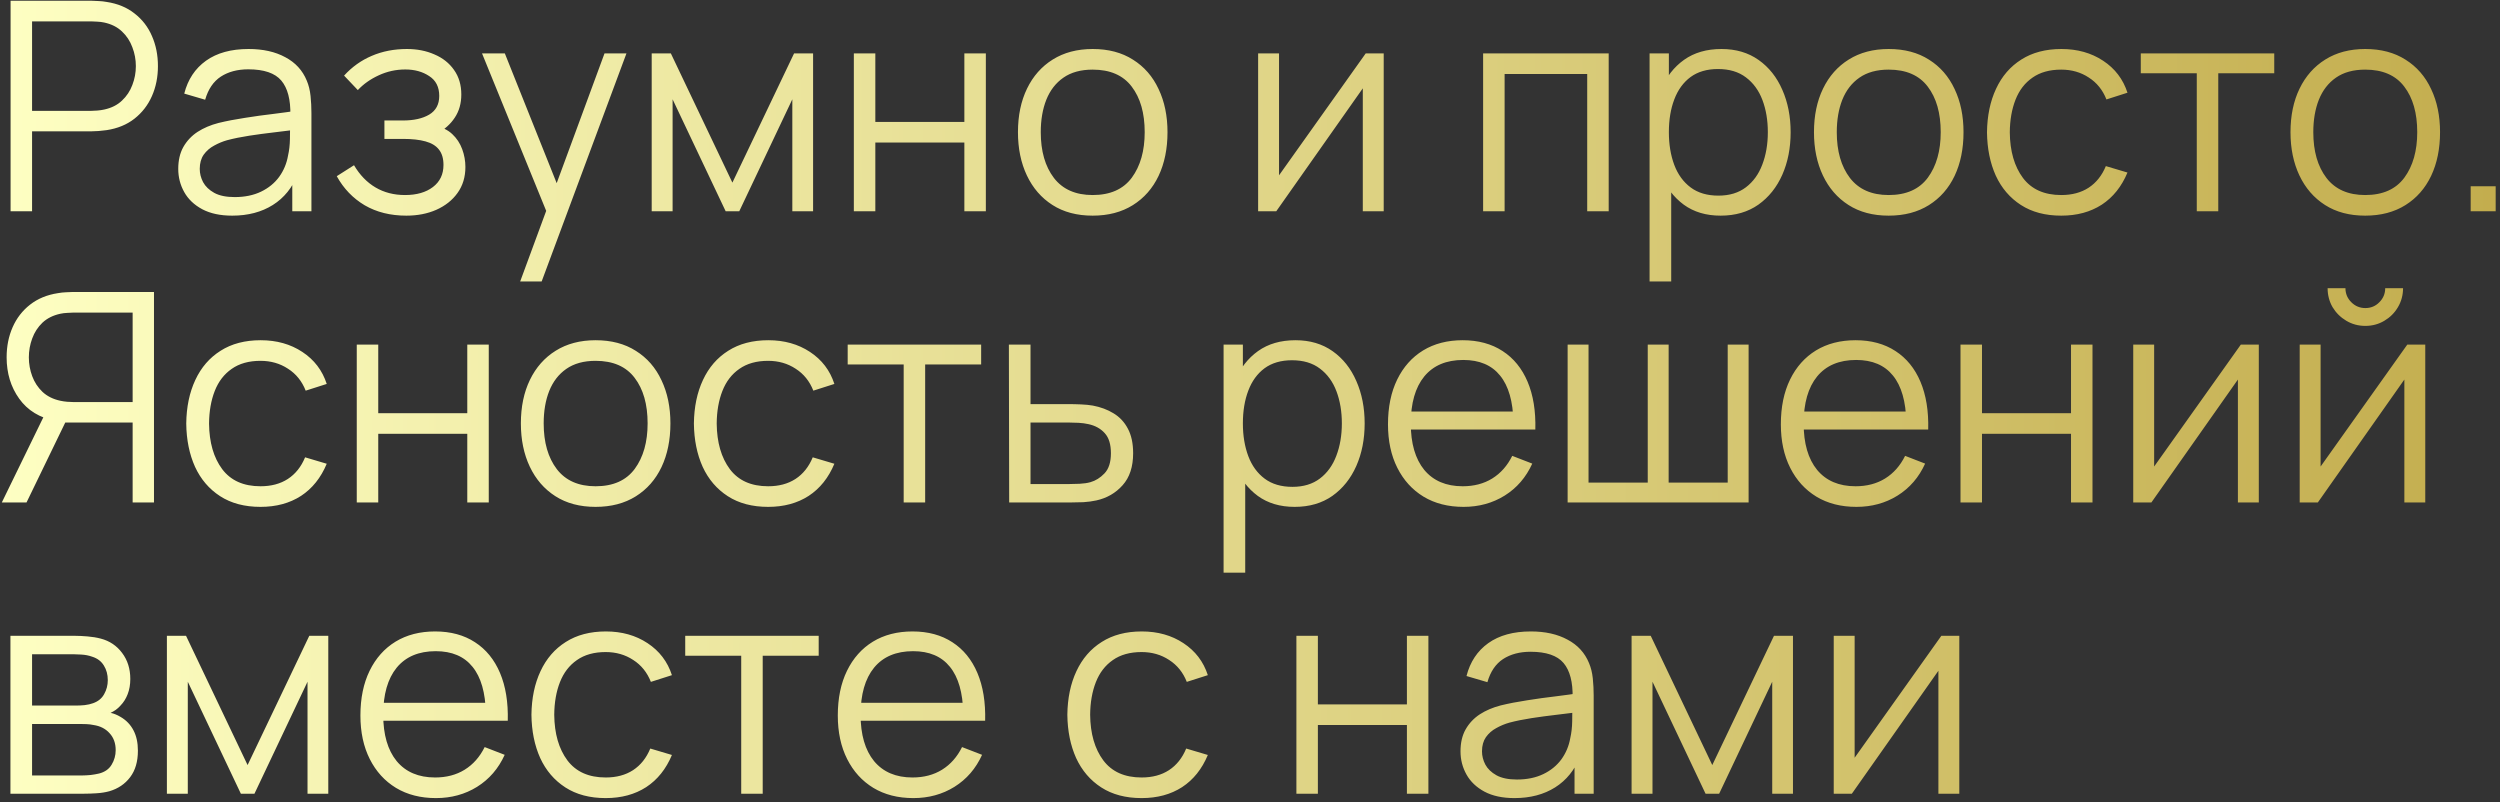 <?xml version="1.0" encoding="UTF-8"?> <svg xmlns="http://www.w3.org/2000/svg" width="558" height="179" viewBox="0 0 558 179" fill="none"><rect x="0" y="0" width="558" height="179" fill="#333333" stroke="none"/><path d="M2.361 47.155V0.171H20.502C20.959 0.171 21.47 0.192 22.036 0.236C22.623 0.258 23.21 0.323 23.798 0.432C26.256 0.801 28.333 1.661 30.03 3.009C31.748 4.336 33.042 6.011 33.912 8.034C34.804 10.057 35.25 12.297 35.25 14.755C35.25 17.192 34.804 19.421 33.912 21.444C33.021 23.467 31.715 25.153 29.997 26.502C28.3 27.828 26.234 28.677 23.798 29.047C23.21 29.134 22.623 29.199 22.036 29.242C21.47 29.286 20.959 29.308 20.502 29.308H7.157V47.155H2.361ZM7.157 24.74H20.372C20.763 24.74 21.22 24.718 21.742 24.674C22.264 24.631 22.775 24.555 23.276 24.446C24.885 24.098 26.201 23.434 27.224 22.456C28.268 21.477 29.04 20.313 29.54 18.965C30.062 17.616 30.323 16.213 30.323 14.755C30.323 13.298 30.062 11.895 29.54 10.546C29.04 9.176 28.268 8.001 27.224 7.023C26.201 6.044 24.885 5.38 23.276 5.032C22.775 4.923 22.264 4.858 21.742 4.836C21.22 4.793 20.763 4.771 20.372 4.771H7.157V24.74ZM51.826 48.134C49.173 48.134 46.943 47.656 45.138 46.699C43.354 45.741 42.016 44.469 41.124 42.881C40.232 41.293 39.786 39.564 39.786 37.693C39.786 35.779 40.167 34.148 40.928 32.799C41.712 31.428 42.767 30.308 44.093 29.438C45.442 28.568 46.997 27.905 48.759 27.448C50.543 27.013 52.511 26.632 54.665 26.306C56.84 25.958 58.961 25.664 61.028 25.425C63.116 25.164 64.943 24.914 66.509 24.674L64.812 25.718C64.878 22.238 64.203 19.66 62.789 17.986C61.376 16.311 58.917 15.473 55.415 15.473C53.001 15.473 50.956 16.017 49.281 17.105C47.628 18.192 46.464 19.911 45.79 22.26L41.124 20.89C41.929 17.735 43.55 15.288 45.986 13.548C48.422 11.808 51.587 10.938 55.481 10.938C58.7 10.938 61.43 11.547 63.67 12.765C65.933 13.961 67.531 15.702 68.467 17.986C68.902 19.008 69.185 20.15 69.315 21.412C69.446 22.673 69.511 23.957 69.511 25.262V47.155H65.237V38.313L66.476 38.835C65.28 41.859 63.42 44.164 60.897 45.752C58.374 47.34 55.35 48.134 51.826 48.134ZM52.381 43.99C54.621 43.99 56.579 43.588 58.254 42.783C59.929 41.978 61.278 40.88 62.3 39.488C63.322 38.074 63.986 36.486 64.29 34.724C64.551 33.593 64.693 32.353 64.715 31.004C64.736 29.634 64.747 28.612 64.747 27.937L66.574 28.884C64.943 29.101 63.17 29.319 61.256 29.536C59.364 29.753 57.493 30.004 55.644 30.287C53.817 30.569 52.163 30.906 50.684 31.298C49.684 31.581 48.716 31.983 47.78 32.505C46.845 33.005 46.073 33.68 45.464 34.528C44.877 35.377 44.583 36.431 44.583 37.693C44.583 38.715 44.833 39.705 45.333 40.662C45.855 41.619 46.682 42.413 47.813 43.044C48.966 43.675 50.489 43.99 52.381 43.99ZM90.697 48.134C87.152 48.134 84.052 47.362 81.398 45.818C78.766 44.251 76.689 42.087 75.166 39.325L79.016 36.877C80.3 39.053 81.898 40.706 83.813 41.837C85.727 42.968 87.924 43.533 90.404 43.533C92.992 43.533 95.07 42.935 96.636 41.739C98.202 40.543 98.985 38.9 98.985 36.812C98.985 35.377 98.648 34.234 97.973 33.386C97.321 32.538 96.32 31.929 94.972 31.559C93.645 31.189 91.981 31.004 89.979 31.004H85.803V26.893H89.914C92.35 26.893 94.308 26.458 95.787 25.588C97.288 24.696 98.039 23.304 98.039 21.412C98.039 19.41 97.288 17.931 95.787 16.974C94.308 15.995 92.535 15.506 90.469 15.506C88.381 15.506 86.401 15.941 84.531 16.811C82.682 17.659 81.126 18.758 79.865 20.107L76.798 16.876C78.56 14.94 80.615 13.472 82.964 12.472C85.335 11.449 87.957 10.938 90.828 10.938C93.09 10.938 95.135 11.34 96.962 12.145C98.811 12.928 100.268 14.081 101.334 15.604C102.422 17.126 102.965 18.954 102.965 21.085C102.965 23.087 102.476 24.816 101.497 26.273C100.54 27.731 99.181 28.938 97.419 29.895L97.158 28.1C98.68 28.383 99.942 28.992 100.943 29.928C101.943 30.863 102.683 31.983 103.161 33.288C103.64 34.593 103.879 35.92 103.879 37.269C103.879 39.509 103.292 41.445 102.117 43.077C100.964 44.686 99.387 45.937 97.386 46.829C95.407 47.699 93.177 48.134 90.697 48.134ZM116.104 62.817L122.923 44.317L123.021 49.798L107.588 11.917H112.678L125.338 43.599H123.25L134.93 11.917H139.825L120.9 62.817H116.104ZM145.459 47.155V11.917H149.733L163.47 40.76L177.239 11.917H181.481V47.155H176.848V22.162L165.003 47.155H161.969L150.125 22.162V47.155H145.459ZM190.578 47.155V11.917H195.374V27.219H215.245V11.917H220.041V47.155H215.245V31.82H195.374V47.155H190.578ZM243.881 48.134C240.379 48.134 237.388 47.34 234.908 45.752C232.428 44.164 230.525 41.967 229.198 39.161C227.871 36.355 227.208 33.136 227.208 29.503C227.208 25.805 227.882 22.564 229.231 19.78C230.579 16.996 232.493 14.832 234.973 13.287C237.475 11.721 240.444 10.938 243.881 10.938C247.405 10.938 250.406 11.732 252.886 13.32C255.388 14.886 257.291 17.072 258.596 19.878C259.923 22.662 260.586 25.871 260.586 29.503C260.586 33.201 259.923 36.453 258.596 39.259C257.269 42.044 255.355 44.219 252.853 45.785C250.352 47.351 247.361 48.134 243.881 48.134ZM243.881 43.533C247.796 43.533 250.711 42.239 252.625 39.651C254.539 37.041 255.496 33.658 255.496 29.503C255.496 25.24 254.528 21.847 252.592 19.323C250.678 16.8 247.774 15.539 243.881 15.539C241.249 15.539 239.073 16.137 237.355 17.333C235.658 18.508 234.386 20.15 233.538 22.26C232.711 24.348 232.298 26.763 232.298 29.503C232.298 33.745 233.277 37.149 235.234 39.716C237.192 42.261 240.074 43.533 243.881 43.533ZM308.843 11.917V47.155H304.177V19.715L284.861 47.155H280.815V11.917H285.481V39.129L304.83 11.917H308.843ZM331.032 47.155V11.917H359.06V47.155H354.264V16.517H335.829V47.155H331.032ZM384.042 48.134C380.801 48.134 378.061 47.318 375.82 45.687C373.58 44.034 371.883 41.804 370.73 38.998C369.577 36.17 369.001 33.005 369.001 29.503C369.001 25.936 369.577 22.76 370.73 19.976C371.905 17.17 373.623 14.962 375.885 13.352C378.148 11.743 380.932 10.938 384.238 10.938C387.457 10.938 390.22 11.754 392.526 13.385C394.831 15.017 396.593 17.235 397.812 20.041C399.051 22.847 399.671 26.001 399.671 29.503C399.671 33.027 399.051 36.192 397.812 38.998C396.572 41.804 394.788 44.034 392.46 45.687C390.133 47.318 387.327 48.134 384.042 48.134ZM368.185 62.817V11.917H372.492V38.444H373.014V62.817H368.185ZM383.553 43.664C386.011 43.664 388.056 43.044 389.687 41.804C391.318 40.564 392.537 38.879 393.341 36.747C394.168 34.593 394.581 32.179 394.581 29.503C394.581 26.85 394.179 24.457 393.374 22.325C392.569 20.194 391.34 18.508 389.687 17.268C388.056 16.028 385.978 15.408 383.455 15.408C380.997 15.408 378.952 16.006 377.321 17.203C375.711 18.399 374.504 20.063 373.699 22.195C372.894 24.305 372.492 26.741 372.492 29.503C372.492 32.222 372.894 34.659 373.699 36.812C374.504 38.944 375.722 40.619 377.354 41.837C378.985 43.055 381.051 43.664 383.553 43.664ZM421.552 48.134C418.049 48.134 415.059 47.34 412.579 45.752C410.099 44.164 408.196 41.967 406.869 39.161C405.542 36.355 404.879 33.136 404.879 29.503C404.879 25.805 405.553 22.564 406.902 19.78C408.25 16.996 410.164 14.832 412.644 13.287C415.146 11.721 418.115 10.938 421.552 10.938C425.075 10.938 428.077 11.732 430.557 13.32C433.058 14.886 434.962 17.072 436.267 19.878C437.594 22.662 438.257 25.871 438.257 29.503C438.257 33.201 437.594 36.453 436.267 39.259C434.94 42.044 433.026 44.219 430.524 45.785C428.023 47.351 425.032 48.134 421.552 48.134ZM421.552 43.533C425.467 43.533 428.382 42.239 430.296 39.651C432.21 37.041 433.167 33.658 433.167 29.503C433.167 25.24 432.199 21.847 430.263 19.323C428.349 16.8 425.445 15.539 421.552 15.539C418.92 15.539 416.744 16.137 415.026 17.333C413.329 18.508 412.057 20.15 411.208 22.26C410.382 24.348 409.969 26.763 409.969 29.503C409.969 33.745 410.947 37.149 412.905 39.716C414.863 42.261 417.745 43.533 421.552 43.533ZM460.072 48.134C456.527 48.134 453.525 47.34 451.067 45.752C448.609 44.164 446.738 41.978 445.455 39.194C444.193 36.388 443.541 33.169 443.497 29.536C443.541 25.838 444.215 22.597 445.52 19.813C446.825 17.007 448.707 14.832 451.165 13.287C453.623 11.721 456.603 10.938 460.105 10.938C463.672 10.938 466.772 11.808 469.404 13.548C472.058 15.288 473.874 17.67 474.853 20.694L470.154 22.195C469.328 20.085 468.012 18.453 466.206 17.3C464.423 16.126 462.378 15.539 460.072 15.539C457.484 15.539 455.341 16.137 453.645 17.333C451.948 18.508 450.686 20.15 449.86 22.26C449.033 24.37 448.609 26.795 448.587 29.536C448.631 33.756 449.61 37.149 451.524 39.716C453.438 42.261 456.287 43.533 460.072 43.533C462.465 43.533 464.499 42.99 466.174 41.902C467.87 40.793 469.154 39.183 470.024 37.073L474.853 38.509C473.548 41.641 471.634 44.034 469.11 45.687C466.587 47.318 463.574 48.134 460.072 48.134ZM490.32 47.155V16.354H477.823V11.917H507.613V16.354H495.116V47.155H490.32ZM527.912 48.134C524.41 48.134 521.419 47.34 518.939 45.752C516.459 44.164 514.556 41.967 513.229 39.161C511.902 36.355 511.239 33.136 511.239 29.503C511.239 25.805 511.913 22.564 513.262 19.78C514.611 16.996 516.525 14.832 519.005 13.287C521.506 11.721 524.475 10.938 527.912 10.938C531.436 10.938 534.438 11.732 536.917 13.32C539.419 14.886 541.322 17.072 542.627 19.878C543.954 22.662 544.618 25.871 544.618 29.503C544.618 33.201 543.954 36.453 542.627 39.259C541.3 42.044 539.386 44.219 536.885 45.785C534.383 47.351 531.392 48.134 527.912 48.134ZM527.912 43.533C531.827 43.533 534.742 42.239 536.656 39.651C538.571 37.041 539.528 33.658 539.528 29.503C539.528 25.24 538.56 21.847 536.624 19.323C534.71 16.8 531.806 15.539 527.912 15.539C525.28 15.539 523.105 16.137 521.386 17.333C519.69 18.508 518.417 20.15 517.569 22.26C516.742 24.348 516.329 26.763 516.329 29.503C516.329 33.745 517.308 37.149 519.266 39.716C521.223 42.261 524.105 43.533 527.912 43.533ZM551.454 47.155V41.576H557.034V47.155H551.454ZM34.369 112.155H29.605V94.308H13.977L12.312 93.916C8.832 93.242 6.157 91.6 4.286 88.989C2.415 86.379 1.48 83.301 1.48 79.755C1.48 77.297 1.926 75.057 2.818 73.034C3.71 71.011 5.004 69.336 6.7 68.009C8.419 66.661 10.496 65.801 12.932 65.432C13.541 65.323 14.129 65.258 14.694 65.236C15.26 65.192 15.771 65.171 16.228 65.171H34.369V112.155ZM5.917 112.155H0.403L10.583 91.273L15.184 93.035L5.917 112.155ZM29.605 89.74V69.771H16.358C15.989 69.771 15.532 69.793 14.988 69.837C14.466 69.858 13.955 69.924 13.454 70.032C11.845 70.38 10.518 71.044 9.474 72.022C8.452 73.001 7.69 74.176 7.19 75.546C6.69 76.895 6.439 78.298 6.439 79.755C6.439 81.213 6.69 82.616 7.19 83.965C7.69 85.313 8.452 86.477 9.474 87.456C10.518 88.434 11.845 89.098 13.454 89.446C13.955 89.555 14.466 89.631 14.988 89.674C15.532 89.718 15.989 89.74 16.358 89.74H29.605ZM58.146 113.134C54.6 113.134 51.599 112.34 49.141 110.752C46.683 109.164 44.812 106.978 43.529 104.194C42.267 101.388 41.614 98.169 41.571 94.536C41.614 90.838 42.289 87.597 43.594 84.813C44.899 82.007 46.781 79.832 49.239 78.287C51.697 76.721 54.677 75.938 58.179 75.938C61.746 75.938 64.846 76.808 67.478 78.548C70.132 80.288 71.948 82.67 72.927 85.694L68.228 87.195C67.402 85.085 66.086 83.453 64.28 82.3C62.496 81.126 60.452 80.538 58.146 80.538C55.557 80.538 53.415 81.137 51.718 82.333C50.022 83.508 48.76 85.15 47.933 87.26C47.107 89.37 46.683 91.795 46.661 94.536C46.704 98.756 47.683 102.149 49.597 104.716C51.512 107.261 54.361 108.534 58.146 108.534C60.539 108.534 62.573 107.99 64.248 106.902C65.944 105.793 67.228 104.183 68.098 102.073L72.927 103.509C71.621 106.641 69.707 109.034 67.184 110.687C64.661 112.318 61.648 113.134 58.146 113.134ZM79.629 112.155V76.917H84.425V92.219H104.296V76.917H109.092V112.155H104.296V96.82H84.425V112.155H79.629ZM132.932 113.134C129.43 113.134 126.439 112.34 123.959 110.752C121.479 109.164 119.576 106.967 118.249 104.161C116.922 101.355 116.259 98.136 116.259 94.503C116.259 90.805 116.933 87.564 118.282 84.78C119.631 81.996 121.545 79.832 124.024 78.287C126.526 76.721 129.495 75.938 132.932 75.938C136.456 75.938 139.458 76.732 141.937 78.32C144.439 79.886 146.342 82.072 147.647 84.878C148.974 87.662 149.638 90.871 149.638 94.503C149.638 98.201 148.974 101.453 147.647 104.259C146.32 107.044 144.406 109.219 141.905 110.785C139.403 112.351 136.412 113.134 132.932 113.134ZM132.932 108.534C136.847 108.534 139.762 107.239 141.676 104.651C143.591 102.041 144.548 98.658 144.548 94.503C144.548 90.24 143.58 86.847 141.644 84.323C139.73 81.8 136.826 80.538 132.932 80.538C130.3 80.538 128.125 81.137 126.406 82.333C124.71 83.508 123.437 85.15 122.589 87.26C121.762 89.348 121.349 91.763 121.349 94.503C121.349 98.745 122.328 102.149 124.285 104.716C126.243 107.261 129.125 108.534 132.932 108.534ZM171.453 113.134C167.907 113.134 164.905 112.34 162.447 110.752C159.989 109.164 158.119 106.978 156.835 104.194C155.574 101.388 154.921 98.169 154.878 94.536C154.921 90.838 155.595 87.597 156.9 84.813C158.206 82.007 160.087 79.832 162.545 78.287C165.003 76.721 167.983 75.938 171.485 75.938C175.053 75.938 178.152 76.808 180.784 78.548C183.438 80.288 185.254 82.67 186.233 85.694L181.535 87.195C180.708 85.085 179.392 83.453 177.587 82.3C175.803 81.126 173.758 80.538 171.453 80.538C168.864 80.538 166.722 81.137 165.025 82.333C163.328 83.508 162.067 85.15 161.24 87.26C160.413 89.37 159.989 91.795 159.968 94.536C160.011 98.756 160.99 102.149 162.904 104.716C164.818 107.261 167.668 108.534 171.453 108.534C173.845 108.534 175.879 107.99 177.554 106.902C179.251 105.793 180.534 104.183 181.404 102.073L186.233 103.509C184.928 106.641 183.014 109.034 180.491 110.687C177.967 112.318 174.955 113.134 171.453 113.134ZM201.7 112.155V81.354H189.203V76.917H218.993V81.354H206.496V112.155H201.7ZM225.247 112.155L225.182 76.917H230.011V90.197H238.266C239.288 90.197 240.289 90.218 241.267 90.262C242.268 90.305 243.149 90.392 243.91 90.523C245.65 90.849 247.195 91.425 248.543 92.252C249.914 93.079 250.98 94.221 251.741 95.678C252.524 97.135 252.916 98.963 252.916 101.16C252.916 104.183 252.133 106.565 250.566 108.305C249.022 110.045 247.064 111.176 244.693 111.698C243.802 111.894 242.834 112.025 241.789 112.09C240.745 112.134 239.712 112.155 238.69 112.155H225.247ZM230.011 108.044H238.494C239.234 108.044 240.06 108.022 240.974 107.979C241.887 107.935 242.692 107.816 243.388 107.62C244.541 107.294 245.585 106.641 246.521 105.662C247.478 104.662 247.956 103.161 247.956 101.16C247.956 99.18 247.499 97.69 246.586 96.689C245.672 95.667 244.454 94.993 242.931 94.666C242.257 94.514 241.528 94.416 240.745 94.373C239.962 94.329 239.212 94.308 238.494 94.308H230.011V108.044ZM288.962 113.134C285.721 113.134 282.98 112.318 280.739 110.687C278.499 109.034 276.802 106.804 275.649 103.998C274.497 101.17 273.92 98.005 273.92 94.503C273.92 90.936 274.497 87.76 275.649 84.976C276.824 82.17 278.542 79.962 280.805 78.352C283.067 76.743 285.851 75.938 289.157 75.938C292.377 75.938 295.139 76.754 297.445 78.385C299.751 80.016 301.513 82.235 302.731 85.041C303.971 87.847 304.591 91.001 304.591 94.503C304.591 98.027 303.971 101.192 302.731 103.998C301.491 106.804 299.707 109.034 297.38 110.687C295.052 112.318 292.246 113.134 288.962 113.134ZM273.104 127.817V76.917H277.411V103.444H277.933V127.817H273.104ZM288.472 108.664C290.93 108.664 292.975 108.044 294.606 106.804C296.238 105.564 297.456 103.879 298.261 101.747C299.087 99.593 299.501 97.179 299.501 94.503C299.501 91.85 299.098 89.457 298.293 87.325C297.489 85.194 296.26 83.508 294.606 82.268C292.975 81.028 290.898 80.408 288.374 80.408C285.916 80.408 283.872 81.006 282.24 82.203C280.631 83.399 279.423 85.063 278.619 87.195C277.814 89.305 277.411 91.741 277.411 94.503C277.411 97.222 277.814 99.659 278.619 101.812C279.423 103.944 280.642 105.619 282.273 106.837C283.904 108.055 285.971 108.664 288.472 108.664ZM326.667 113.134C323.23 113.134 320.25 112.373 317.727 110.85C315.225 109.327 313.278 107.185 311.886 104.422C310.494 101.66 309.798 98.419 309.798 94.699C309.798 90.849 310.483 87.521 311.853 84.715C313.224 81.909 315.149 79.745 317.629 78.222C320.13 76.699 323.078 75.938 326.471 75.938C329.951 75.938 332.92 76.743 335.378 78.352C337.836 79.94 339.696 82.224 340.958 85.204C342.219 88.184 342.796 91.741 342.687 95.874H337.793V94.177C337.706 89.609 336.716 86.161 334.824 83.834C332.953 81.507 330.212 80.343 326.601 80.343C322.817 80.343 319.913 81.572 317.89 84.03C315.888 86.488 314.888 89.99 314.888 94.536C314.888 98.974 315.888 102.421 317.89 104.879C319.913 107.315 322.773 108.534 326.471 108.534C328.994 108.534 331.191 107.957 333.062 106.804C334.954 105.63 336.444 103.944 337.532 101.747L342.002 103.476C340.61 106.543 338.554 108.925 335.835 110.622C333.138 112.297 330.082 113.134 326.667 113.134ZM313.191 95.874V91.861H340.11V95.874H313.191ZM349.895 112.155V76.917H354.561V107.718H367.776V76.917H372.442V107.718H385.623V76.917H390.289V112.155H349.895ZM414.355 113.134C410.918 113.134 407.938 112.373 405.415 110.85C402.913 109.327 400.967 107.185 399.574 104.422C398.182 101.66 397.486 98.419 397.486 94.699C397.486 90.849 398.171 87.521 399.542 84.715C400.912 81.909 402.837 79.745 405.317 78.222C407.819 76.699 410.766 75.938 414.159 75.938C417.64 75.938 420.609 76.743 423.067 78.352C425.525 79.94 427.385 82.224 428.646 85.204C429.908 88.184 430.484 91.741 430.376 95.874H425.481V94.177C425.394 89.609 424.405 86.161 422.512 83.834C420.641 81.507 417.901 80.343 414.29 80.343C410.505 80.343 407.601 81.572 405.578 84.03C403.577 86.488 402.576 89.99 402.576 94.536C402.576 98.974 403.577 102.421 405.578 104.879C407.601 107.315 410.461 108.534 414.159 108.534C416.683 108.534 418.88 107.957 420.75 106.804C422.643 105.63 424.133 103.944 425.22 101.747L429.69 103.476C428.298 106.543 426.243 108.925 423.524 110.622C420.826 112.297 417.77 113.134 414.355 113.134ZM400.88 95.874V91.861H427.798V95.874H400.88ZM437.584 112.155V76.917H442.38V92.219H462.251V76.917H467.047V112.155H462.251V96.82H442.38V112.155H437.584ZM504.166 76.917V112.155H499.5V84.715L480.185 112.155H476.139V76.917H480.804V104.129L500.153 76.917H504.166ZM527.942 72.74C526.397 72.74 524.983 72.36 523.7 71.598C522.417 70.837 521.394 69.826 520.633 68.564C519.893 67.281 519.523 65.867 519.523 64.322H523.504C523.504 65.54 523.939 66.585 524.809 67.455C525.679 68.325 526.723 68.76 527.942 68.76C529.181 68.76 530.226 68.325 531.074 67.455C531.944 66.585 532.379 65.54 532.379 64.322H536.36C536.36 65.867 535.979 67.281 535.218 68.564C534.478 69.826 533.467 70.837 532.183 71.598C530.9 72.36 529.486 72.74 527.942 72.74ZM541.319 76.917V112.155H536.653V84.715L517.337 112.155H513.291V76.917H517.957V104.129L537.306 76.917H541.319ZM2.328 177.155V141.917H16.848C17.587 141.917 18.479 141.96 19.523 142.047C20.589 142.134 21.579 142.297 22.492 142.537C24.472 143.059 26.06 144.125 27.256 145.734C28.474 147.344 29.083 149.28 29.083 151.542C29.083 152.804 28.888 153.935 28.496 154.935C28.126 155.914 27.593 156.763 26.897 157.48C26.571 157.85 26.212 158.177 25.821 158.459C25.429 158.72 25.048 158.938 24.679 159.112C25.375 159.242 26.125 159.547 26.93 160.025C28.192 160.765 29.149 161.766 29.801 163.027C30.454 164.267 30.78 165.779 30.78 167.563C30.78 169.977 30.204 171.946 29.051 173.468C27.898 174.991 26.354 176.035 24.418 176.601C23.547 176.84 22.601 176.992 21.579 177.057C20.578 177.123 19.632 177.155 18.74 177.155H2.328ZM7.157 173.077H18.512C18.969 173.077 19.545 173.044 20.241 172.979C20.937 172.892 21.557 172.783 22.101 172.653C23.384 172.326 24.32 171.674 24.907 170.695C25.516 169.694 25.821 168.607 25.821 167.432C25.821 165.888 25.364 164.626 24.45 163.647C23.558 162.647 22.362 162.038 20.861 161.82C20.361 161.711 19.839 161.646 19.295 161.624C18.751 161.602 18.262 161.592 17.827 161.592H7.157V173.077ZM7.157 157.48H17.011C17.577 157.48 18.207 157.448 18.903 157.383C19.621 157.296 20.241 157.154 20.763 156.958C21.894 156.567 22.721 155.893 23.243 154.935C23.787 153.978 24.059 152.934 24.059 151.803C24.059 150.563 23.765 149.476 23.178 148.54C22.612 147.605 21.753 146.952 20.6 146.583C19.817 146.3 18.969 146.137 18.055 146.093C17.163 146.05 16.598 146.028 16.358 146.028H7.157V157.48ZM37.251 177.155V141.917H41.525L55.261 170.76L69.031 141.917H73.272V177.155H68.639V152.162L56.795 177.155H53.761L41.916 152.162V177.155H37.251ZM97.313 178.134C93.876 178.134 90.896 177.373 88.373 175.85C85.871 174.327 83.925 172.185 82.533 169.422C81.14 166.66 80.444 163.419 80.444 159.699C80.444 155.849 81.13 152.521 82.5 149.715C83.87 146.909 85.795 144.745 88.275 143.222C90.777 141.699 93.724 140.938 97.117 140.938C100.598 140.938 103.567 141.743 106.025 143.352C108.483 144.94 110.343 147.224 111.604 150.204C112.866 153.184 113.442 156.741 113.334 160.874H108.439V159.177C108.352 154.609 107.363 151.161 105.47 148.834C103.6 146.506 100.859 145.343 97.248 145.343C93.463 145.343 90.559 146.572 88.536 149.03C86.535 151.488 85.534 154.99 85.534 159.536C85.534 163.973 86.535 167.421 88.536 169.879C90.559 172.315 93.419 173.534 97.117 173.534C99.641 173.534 101.838 172.957 103.708 171.804C105.601 170.63 107.091 168.944 108.178 166.747L112.648 168.476C111.256 171.543 109.201 173.925 106.482 175.622C103.784 177.297 100.728 178.134 97.313 178.134ZM83.838 160.874V156.861H110.756V160.874H83.838ZM135.192 178.134C131.646 178.134 128.645 177.34 126.187 175.752C123.729 174.164 121.858 171.978 120.575 169.194C119.313 166.388 118.66 163.169 118.617 159.536C118.66 155.838 119.335 152.597 120.64 149.813C121.945 147.007 123.826 144.832 126.284 143.287C128.742 141.721 131.723 140.938 135.225 140.938C138.792 140.938 141.892 141.808 144.524 143.548C147.177 145.288 148.994 147.67 149.973 150.694L145.274 152.195C144.448 150.085 143.132 148.453 141.326 147.3C139.542 146.126 137.498 145.539 135.192 145.539C132.603 145.539 130.461 146.137 128.764 147.333C127.068 148.508 125.806 150.15 124.979 152.26C124.153 154.37 123.729 156.795 123.707 159.536C123.75 163.756 124.729 167.149 126.643 169.716C128.558 172.261 131.407 173.534 135.192 173.534C137.585 173.534 139.619 172.99 141.293 171.902C142.99 170.793 144.274 169.183 145.144 167.073L149.973 168.509C148.667 171.641 146.753 174.034 144.23 175.687C141.707 177.318 138.694 178.134 135.192 178.134ZM165.439 177.155V146.354H152.943V141.917H182.732V146.354H170.236V177.155H165.439ZM203.865 178.134C200.428 178.134 197.448 177.373 194.925 175.85C192.423 174.327 190.476 172.185 189.084 169.422C187.692 166.66 186.996 163.419 186.996 159.699C186.996 155.849 187.681 152.521 189.052 149.715C190.422 146.909 192.347 144.745 194.827 143.222C197.328 141.699 200.276 140.938 203.669 140.938C207.149 140.938 210.118 141.743 212.576 143.352C215.034 144.94 216.894 147.224 218.156 150.204C219.418 153.184 219.994 156.741 219.885 160.874H214.991V159.177C214.904 154.609 213.914 151.161 212.022 148.834C210.151 146.506 207.41 145.343 203.799 145.343C200.015 145.343 197.111 146.572 195.088 149.03C193.087 151.488 192.086 154.99 192.086 159.536C192.086 163.973 193.087 167.421 195.088 169.879C197.111 172.315 199.971 173.534 203.669 173.534C206.192 173.534 208.389 172.957 210.26 171.804C212.152 170.63 213.642 168.944 214.73 166.747L219.2 168.476C217.808 171.543 215.752 173.925 213.033 175.622C210.336 177.297 207.28 178.134 203.865 178.134ZM190.389 160.874V156.861H217.308V160.874H190.389ZM254.808 178.134C251.262 178.134 248.26 177.34 245.802 175.752C243.344 174.164 241.474 171.978 240.19 169.194C238.929 166.388 238.276 163.169 238.232 159.536C238.276 155.838 238.95 152.597 240.255 149.813C241.561 147.007 243.442 144.832 245.9 143.287C248.358 141.721 251.338 140.938 254.84 140.938C258.408 140.938 261.507 141.808 264.139 143.548C266.793 145.288 268.609 147.67 269.588 150.694L264.89 152.195C264.063 150.085 262.747 148.453 260.942 147.3C259.158 146.126 257.113 145.539 254.808 145.539C252.219 145.539 250.076 146.137 248.38 147.333C246.683 148.508 245.422 150.15 244.595 152.26C243.768 154.37 243.344 156.795 243.322 159.536C243.366 163.756 244.345 167.149 246.259 169.716C248.173 172.261 251.023 173.534 254.808 173.534C257.2 173.534 259.234 172.99 260.909 171.902C262.606 170.793 263.889 169.183 264.759 167.073L269.588 168.509C268.283 171.641 266.369 174.034 263.846 175.687C261.322 177.318 258.31 178.134 254.808 178.134ZM289.355 177.155V141.917H294.151V157.219H314.022V141.917H318.818V177.155H314.022V161.82H294.151V177.155H289.355ZM338.024 178.134C335.371 178.134 333.141 177.656 331.336 176.698C329.552 175.741 328.214 174.469 327.322 172.881C326.43 171.293 325.985 169.564 325.985 167.693C325.985 165.779 326.365 164.147 327.127 162.799C327.91 161.428 328.965 160.308 330.291 159.438C331.64 158.568 333.195 157.905 334.957 157.448C336.741 157.013 338.71 156.632 340.863 156.306C343.038 155.958 345.159 155.664 347.226 155.425C349.314 155.164 351.141 154.914 352.707 154.674L351.01 155.719C351.076 152.238 350.401 149.661 348.987 147.986C347.574 146.311 345.116 145.473 341.613 145.473C339.199 145.473 337.154 146.017 335.479 147.105C333.826 148.192 332.662 149.911 331.988 152.26L327.322 150.89C328.127 147.735 329.748 145.288 332.184 143.548C334.62 141.808 337.785 140.938 341.679 140.938C344.898 140.938 347.628 141.547 349.868 142.765C352.131 143.961 353.729 145.702 354.665 147.986C355.1 149.008 355.383 150.15 355.513 151.412C355.644 152.673 355.709 153.957 355.709 155.262V177.155H351.435V168.313L352.674 168.835C351.478 171.859 349.618 174.164 347.095 175.752C344.572 177.34 341.548 178.134 338.024 178.134ZM338.579 173.99C340.82 173.99 342.777 173.588 344.452 172.783C346.127 171.978 347.476 170.88 348.498 169.488C349.52 168.074 350.184 166.486 350.488 164.724C350.749 163.593 350.891 162.353 350.913 161.004C350.934 159.634 350.945 158.612 350.945 157.937L352.772 158.883C351.141 159.101 349.368 159.319 347.454 159.536C345.561 159.754 343.691 160.004 341.842 160.286C340.015 160.569 338.362 160.906 336.882 161.298C335.882 161.581 334.914 161.983 333.978 162.505C333.043 163.005 332.271 163.68 331.662 164.528C331.075 165.376 330.781 166.431 330.781 167.693C330.781 168.715 331.031 169.705 331.531 170.662C332.053 171.619 332.88 172.413 334.011 173.044C335.164 173.675 336.687 173.99 338.579 173.99ZM364.17 177.155V141.917H368.445L382.181 170.76L395.95 141.917H400.192V177.155H395.559V152.162L383.715 177.155H380.68L368.836 152.162V177.155H364.17ZM437.317 141.917V177.155H432.651V149.715L413.335 177.155H409.289V141.917H413.955V169.129L433.303 141.917H437.317Z" fill="url(#paint0_linear_10_27)"></path><defs><linearGradient id="paint0_linear_10_27" x1="-2.207" y1="87.655" x2="632.684" y2="87.655" gradientUnits="userSpaceOnUse"><stop stop-color="#FEFFC3"></stop><stop offset="1" stop-color="#BBA23E"></stop></linearGradient></defs></svg> 